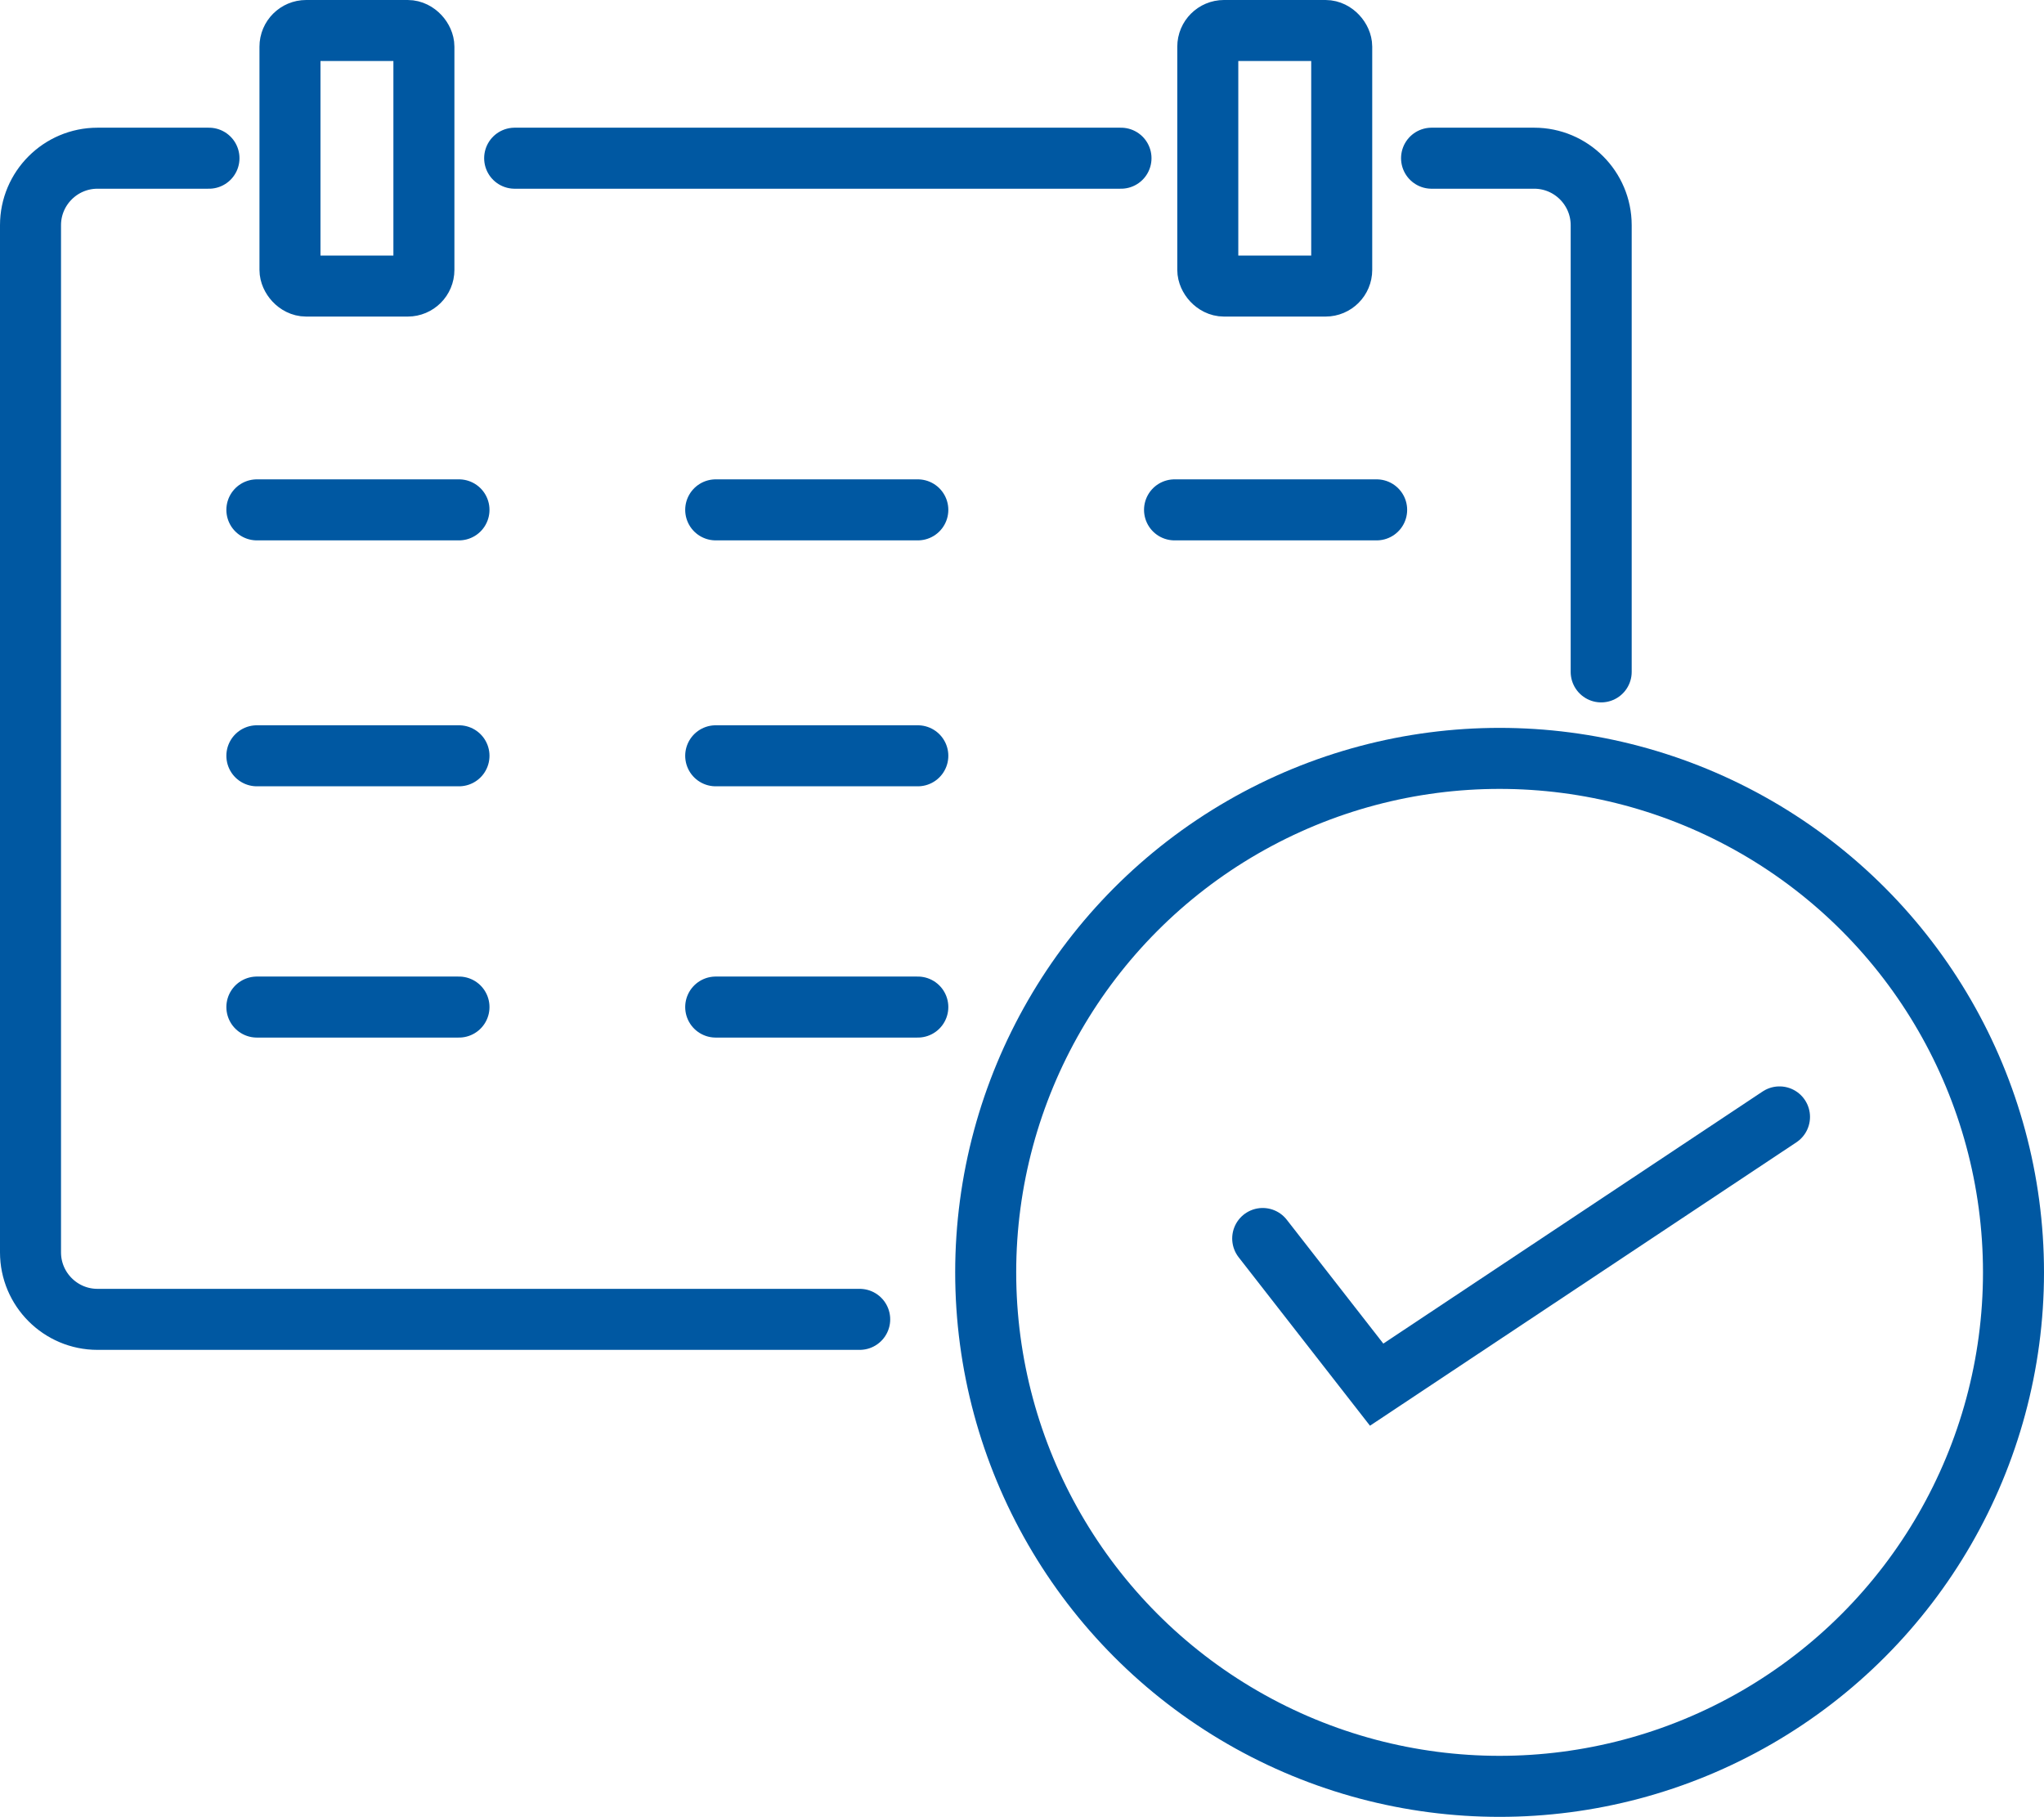 <?xml version="1.0" encoding="UTF-8"?>
<svg id="_レイヤー_2" data-name="レイヤー_2" xmlns="http://www.w3.org/2000/svg" viewBox="0 0 134 119.09">
  <defs>
    <style>
      .cls-1 {
        fill: none;
        stroke: #0058a2;
        stroke-linecap: round;
        stroke-miterlimit: 10;
        stroke-width: 4px;
      }
    </style>
  </defs>
  <g id="_レイヤー_1-2" data-name="レイヤー_1">
    <g>
      <g>
        <path class="cls-1" d="M93.85,10.37h6.73c2.42,0,4.39,1.97,4.39,4.39v29.28"/>
        <line class="cls-1" x1="33.74" y1="10.37" x2="73.49" y2="10.37"/>
        <path class="cls-1" d="M56.36,86.48H6.39c-2.42,0-4.39-1.97-4.39-4.39V14.76c0-2.42,1.97-4.39,4.39-4.39h7.31"/>
      </g>
      <circle class="cls-1" cx="98.31" cy="83.4" r="33.69"/>
      <g>
        <rect class="cls-1" x="19.01" y="2" width="8.78" height="16.75" rx="1.06" ry="1.06"/>
        <rect class="cls-1" x="79.18" y="2" width="8.78" height="16.75" rx="1.06" ry="1.06"/>
      </g>
      <polyline class="cls-1" points="82.78 81.18 90.25 90.76 116.66 73.21"/>
      <g>
        <line class="cls-1" x1="16.84" y1="33.42" x2="30.09" y2="33.42"/>
        <line class="cls-1" x1="16.84" y1="49.54" x2="30.09" y2="49.54"/>
        <line class="cls-1" x1="16.84" y1="66.01" x2="30.09" y2="66.01"/>
      </g>
      <g>
        <line class="cls-1" x1="46.92" y1="33.42" x2="60.17" y2="33.42"/>
        <line class="cls-1" x1="46.92" y1="49.54" x2="60.17" y2="49.54"/>
        <line class="cls-1" x1="46.92" y1="66.01" x2="60.17" y2="66.01"/>
      </g>
      <line class="cls-1" x1="77" y1="33.42" x2="90.25" y2="33.42"/>
    </g>
  </g>
</svg>